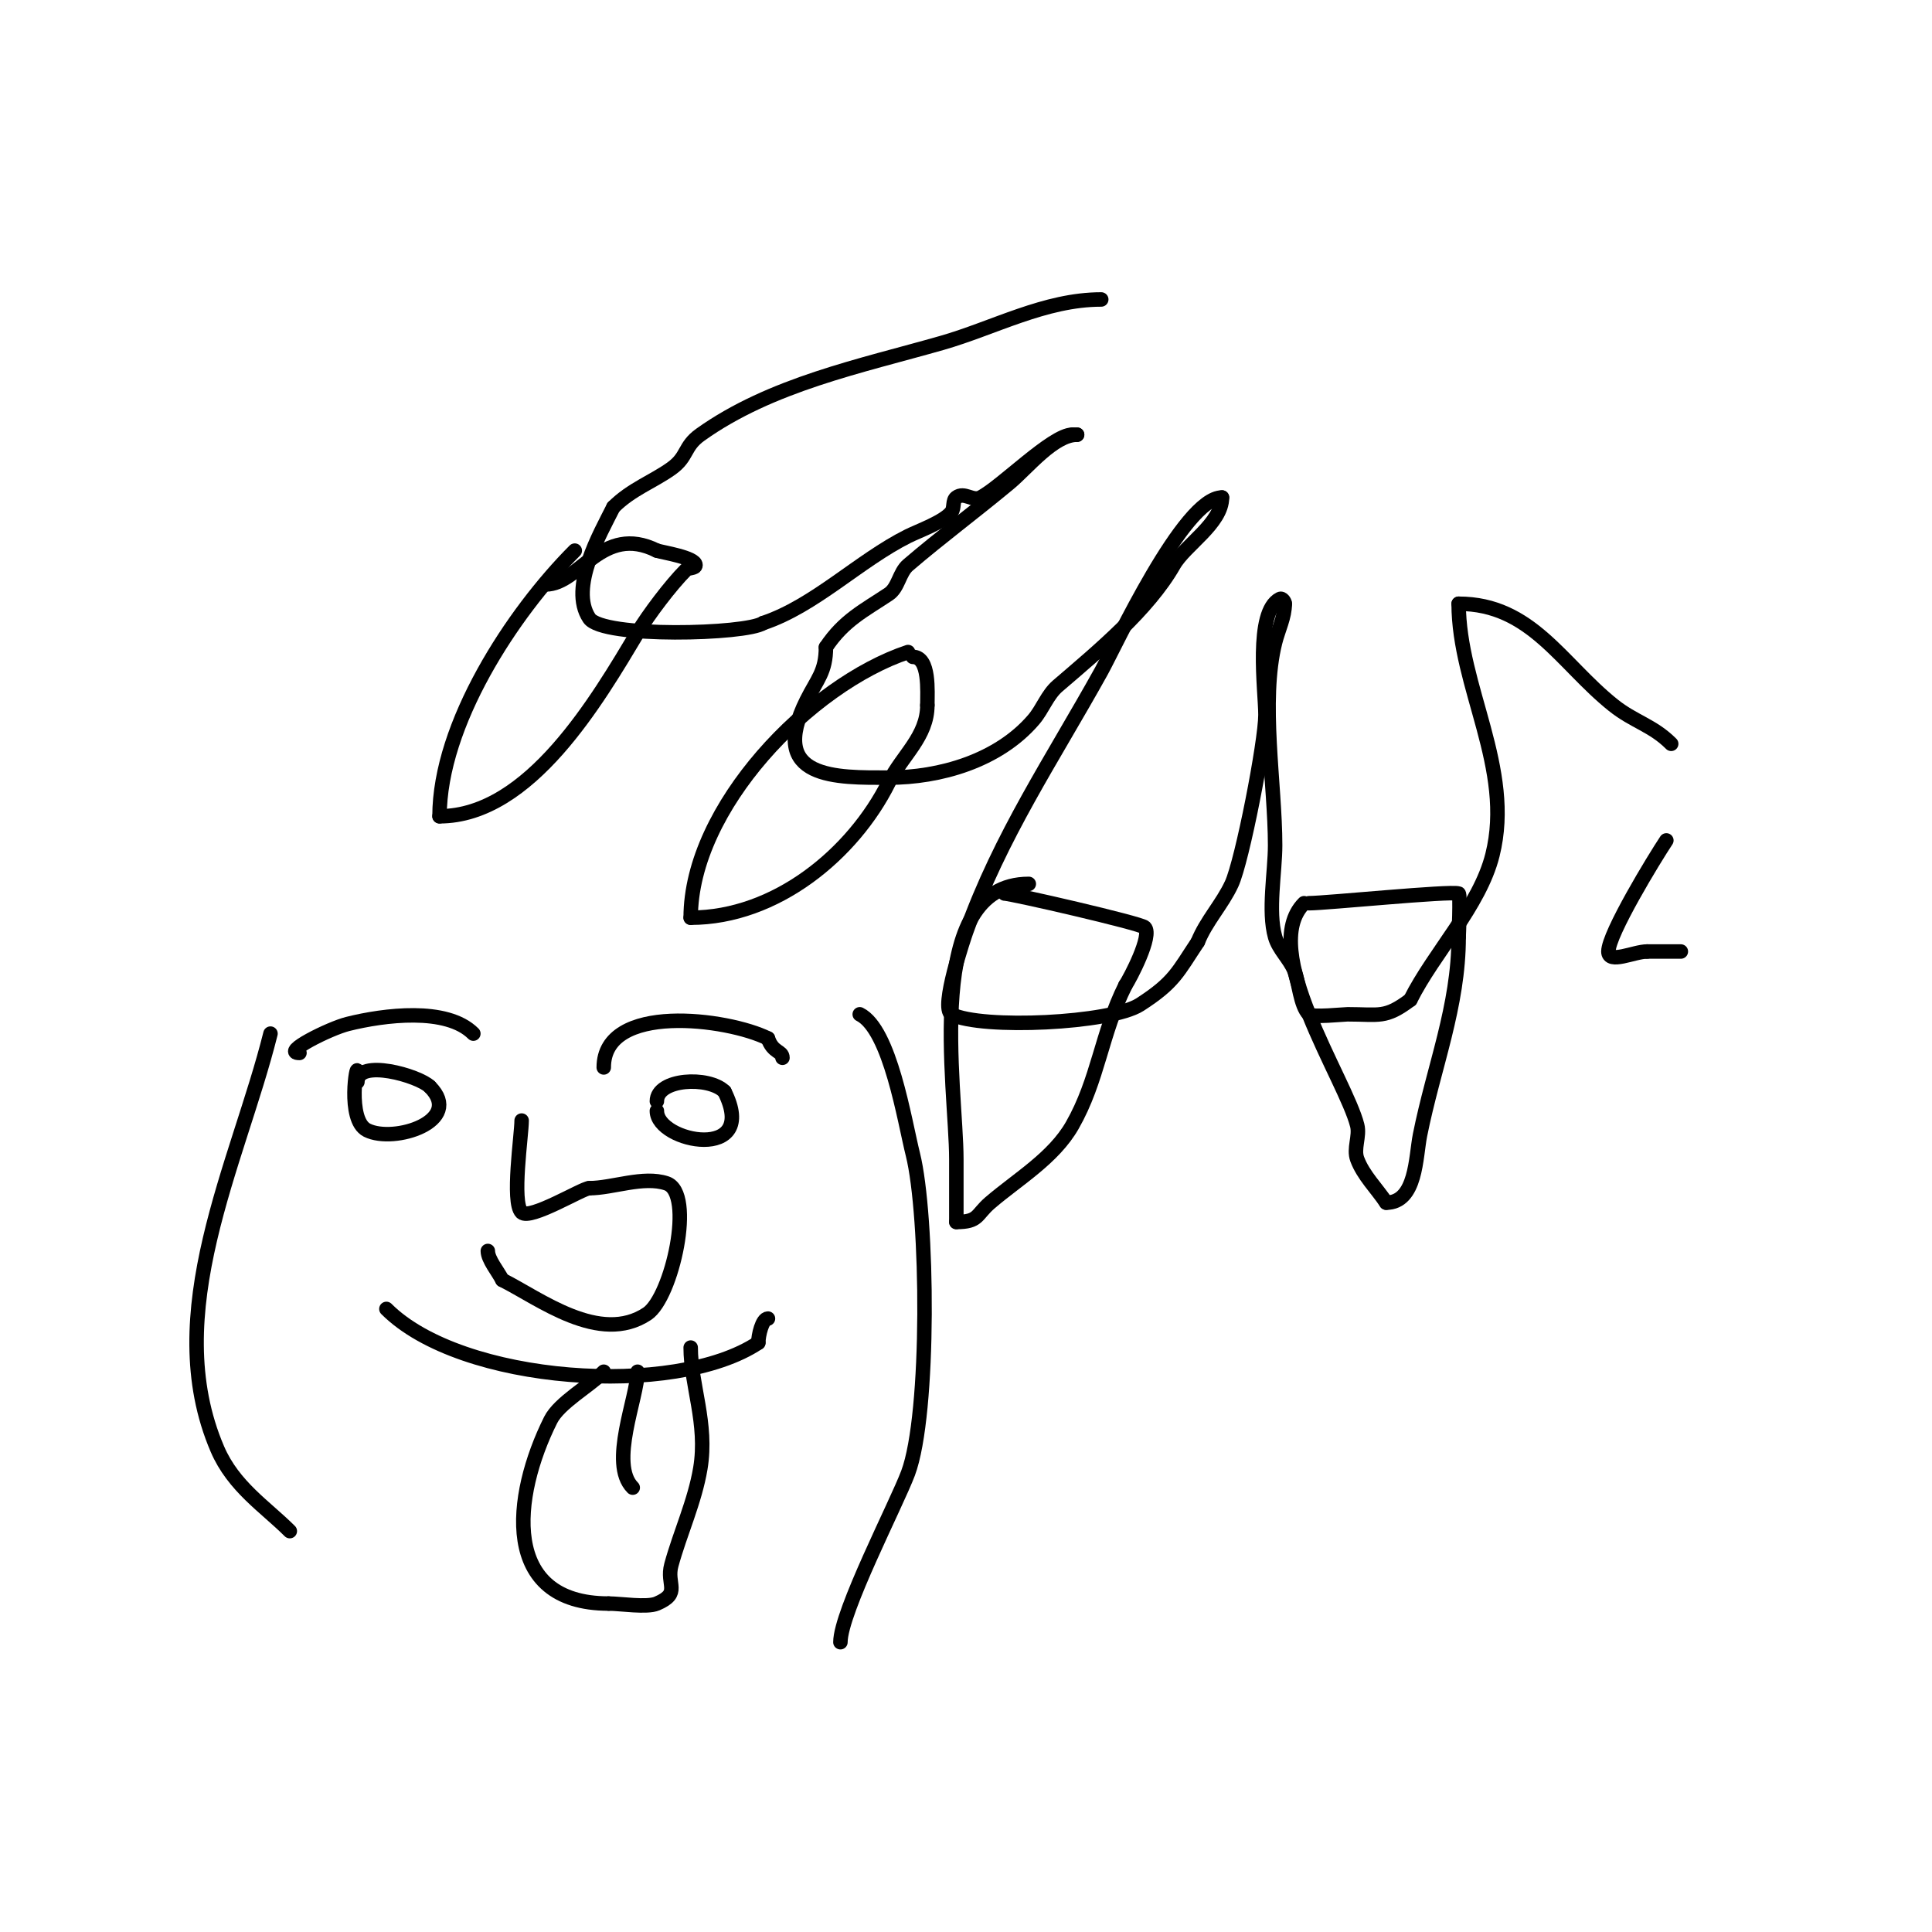 <svg viewBox='0 0 400 400' version='1.1' xmlns='http://www.w3.org/2000/svg' xmlns:xlink='http://www.w3.org/1999/xlink'><g fill='none' stroke='#000000' stroke-width='3' stroke-linecap='round' stroke-linejoin='round'><path d='M228,62c-11.661,0 -22.253,5.929 -33,9c-16.749,4.785 -35.389,8.563 -50,19c-3.443,2.459 -2.557,4.541 -6,7c-3.83,2.736 -8.279,4.279 -12,8'/><path d='M127,105c-2.702,5.403 -9.222,16.667 -5,23c2.747,4.121 32.489,3.341 36,1'/><path d='M158,129c10.677,-3.559 19.846,-12.923 30,-18c2.121,-1.06 7.488,-2.984 9,-5c0.632,-0.843 0.157,-2.368 1,-3c1.667,-1.25 3.333,0.833 5,0c4.23,-2.115 14.858,-13 19,-13'/><path d='M222,90c0.333,0 0.667,0 1,0'/><path d='M223,90c-4.835,0 -10.258,6.882 -14,10c-7.085,5.905 -14.141,11.121 -21,17c-1.825,1.564 -2,4.667 -4,6c-5.132,3.421 -9.289,5.433 -13,11'/><path d='M171,134c0,5.081 -1.812,6.625 -4,11c-8.215,16.43 6.287,16 17,16'/><path d='M184,161c10.498,0 22.633,-3.405 30,-12c1.866,-2.177 2.823,-5.134 5,-7c8.449,-7.242 18.765,-15.839 24,-25c2.389,-4.181 10,-8.625 10,-14'/><path d='M253,103c-7.934,0 -22.116,30.81 -25,36c-10.091,18.164 -20.87,34.036 -28,54c-0.161,0.45 -5.441,15.78 -3,17c6.293,3.146 32.942,1.894 39,-2c7.152,-4.598 7.837,-6.755 12,-13'/><path d='M248,195c1.72,-4.3 5.059,-7.795 7,-12c2.203,-4.774 7,-29.452 7,-35c0,-4.904 -2.296,-21.352 3,-24c0.422,-0.211 1,0.529 1,1'/><path d='M266,125c0,2.749 -1.333,5.333 -2,8c-3.047,12.189 0,29.4 0,42c0,5.546 -1.535,13.628 0,19c0.738,2.584 3.002,4.505 4,7c0.916,2.29 1.197,7.197 3,9c0.703,0.703 7.145,0 8,0c6.657,0 7.787,0.91 13,-3'/><path d='M292,207c4.87,-9.739 14.359,-19.436 17,-30c4.486,-17.942 -7,-34.755 -7,-52'/><path d='M302,125c15.005,0 21.228,12.382 32,21c4.295,3.436 8.163,4.163 12,8'/><path d='M345,174c-2.5,3.75 -12,19.332 -12,23c0,2.667 5.333,0 8,0'/><path d='M341,197c2.333,0 4.667,0 7,0'/><path d='M119,114c-12.972,12.972 -28,36.017 -28,55'/><path d='M91,169c18.754,0 32.819,-24.365 41,-38c2.228,-3.713 6.872,-9.872 10,-13c0.527,-0.527 2,-0.255 2,-1c0,-1.588 -6.864,-2.621 -8,-3'/><path d='M136,114c-11.333,-5.666 -16.006,7 -23,7'/><path d='M188,135c-20.319,6.773 -45,32.158 -45,55'/><path d='M143,190c17.64,0 33.601,-13.203 41,-28c2.81,-5.62 8,-9.486 8,-16'/><path d='M192,146c0,-2.79 0.525,-10 -3,-10'/><path d='M208,185c1.446,0 28.141,6.141 29,7c1.647,1.647 -3.027,10.541 -4,12'/><path d='M233,204c-4.995,9.99 -5.601,19.552 -11,29c-3.862,6.758 -11.32,11.132 -17,16c-2.934,2.515 -2.295,4 -7,4'/><path d='M198,253c0,-4.333 0,-8.667 0,-13c0,-14.87 -7.198,-57 15,-57'/><path d='M271,187c3.525,0 29.242,-2.586 31,-2c0.4,0.133 0,8.974 0,9'/><path d='M302,194c0,14.383 -5.175,26.875 -8,41c-0.91,4.55 -0.752,14 -7,14'/><path d='M287,249c-2,-3 -4.734,-5.624 -6,-9c-0.819,-2.185 0.566,-4.736 0,-7c-2.381,-9.523 -20.588,-36.412 -11,-46'/><path d='M56,214c-6.715,26.861 -23.023,57.947 -11,86c3.343,7.799 9.994,11.994 15,17'/><path d='M74,222c0,-2.741 -2.291,9.854 2,12c5.579,2.789 20.105,-1.895 13,-9'/><path d='M89,225c-2.309,-2.309 -15,-5.902 -15,-1'/><path d='M62,218c-3.887,0 6.229,-5.057 10,-6c7.507,-1.877 20.464,-3.536 26,2'/><path d='M98,214'/><path d='M136,230c0,6.583 21.319,10.638 14,-4'/><path d='M150,226c-3.265,-3.265 -14,-2.7 -14,2'/><path d='M125,221c0,-13.507 25.689,-10.155 34,-6'/><path d='M159,215c1.005,3.014 3,2.556 3,4'/><path d='M108,232c0,2.955 -2.104,16.896 0,19c1.696,1.696 12.619,-5 14,-5'/><path d='M122,246c4.841,0 11.191,-2.603 16,-1c5.952,1.984 1.106,23.596 -4,27c-9.821,6.547 -22.315,-3.157 -30,-7'/><path d='M104,265c-0.851,-1.701 -3,-4.236 -3,-6'/><path d='M80,271c15.499,15.499 59.805,18.464 77,7'/><path d='M157,278c0,-1.5 0.803,-5 2,-5'/><path d='M125,284c-2.96,2.96 -9.223,6.447 -11,10c-7.882,15.764 -10.432,38 12,38'/><path d='M126,332c2.462,0 7.938,0.884 10,0c5.122,-2.195 1.888,-3.923 3,-8c1.786,-6.549 4.854,-13.125 6,-20c1.547,-9.28 -2,-17.29 -2,-25'/><path d='M132,284c0,5.261 -5.964,19.036 -1,24'/><path d='M178,210c6.313,3.157 9.282,22.13 11,29c3.158,12.634 3.611,53.705 -1,66c-2.407,6.42 -14,28.752 -14,35'/></g>
</svg>